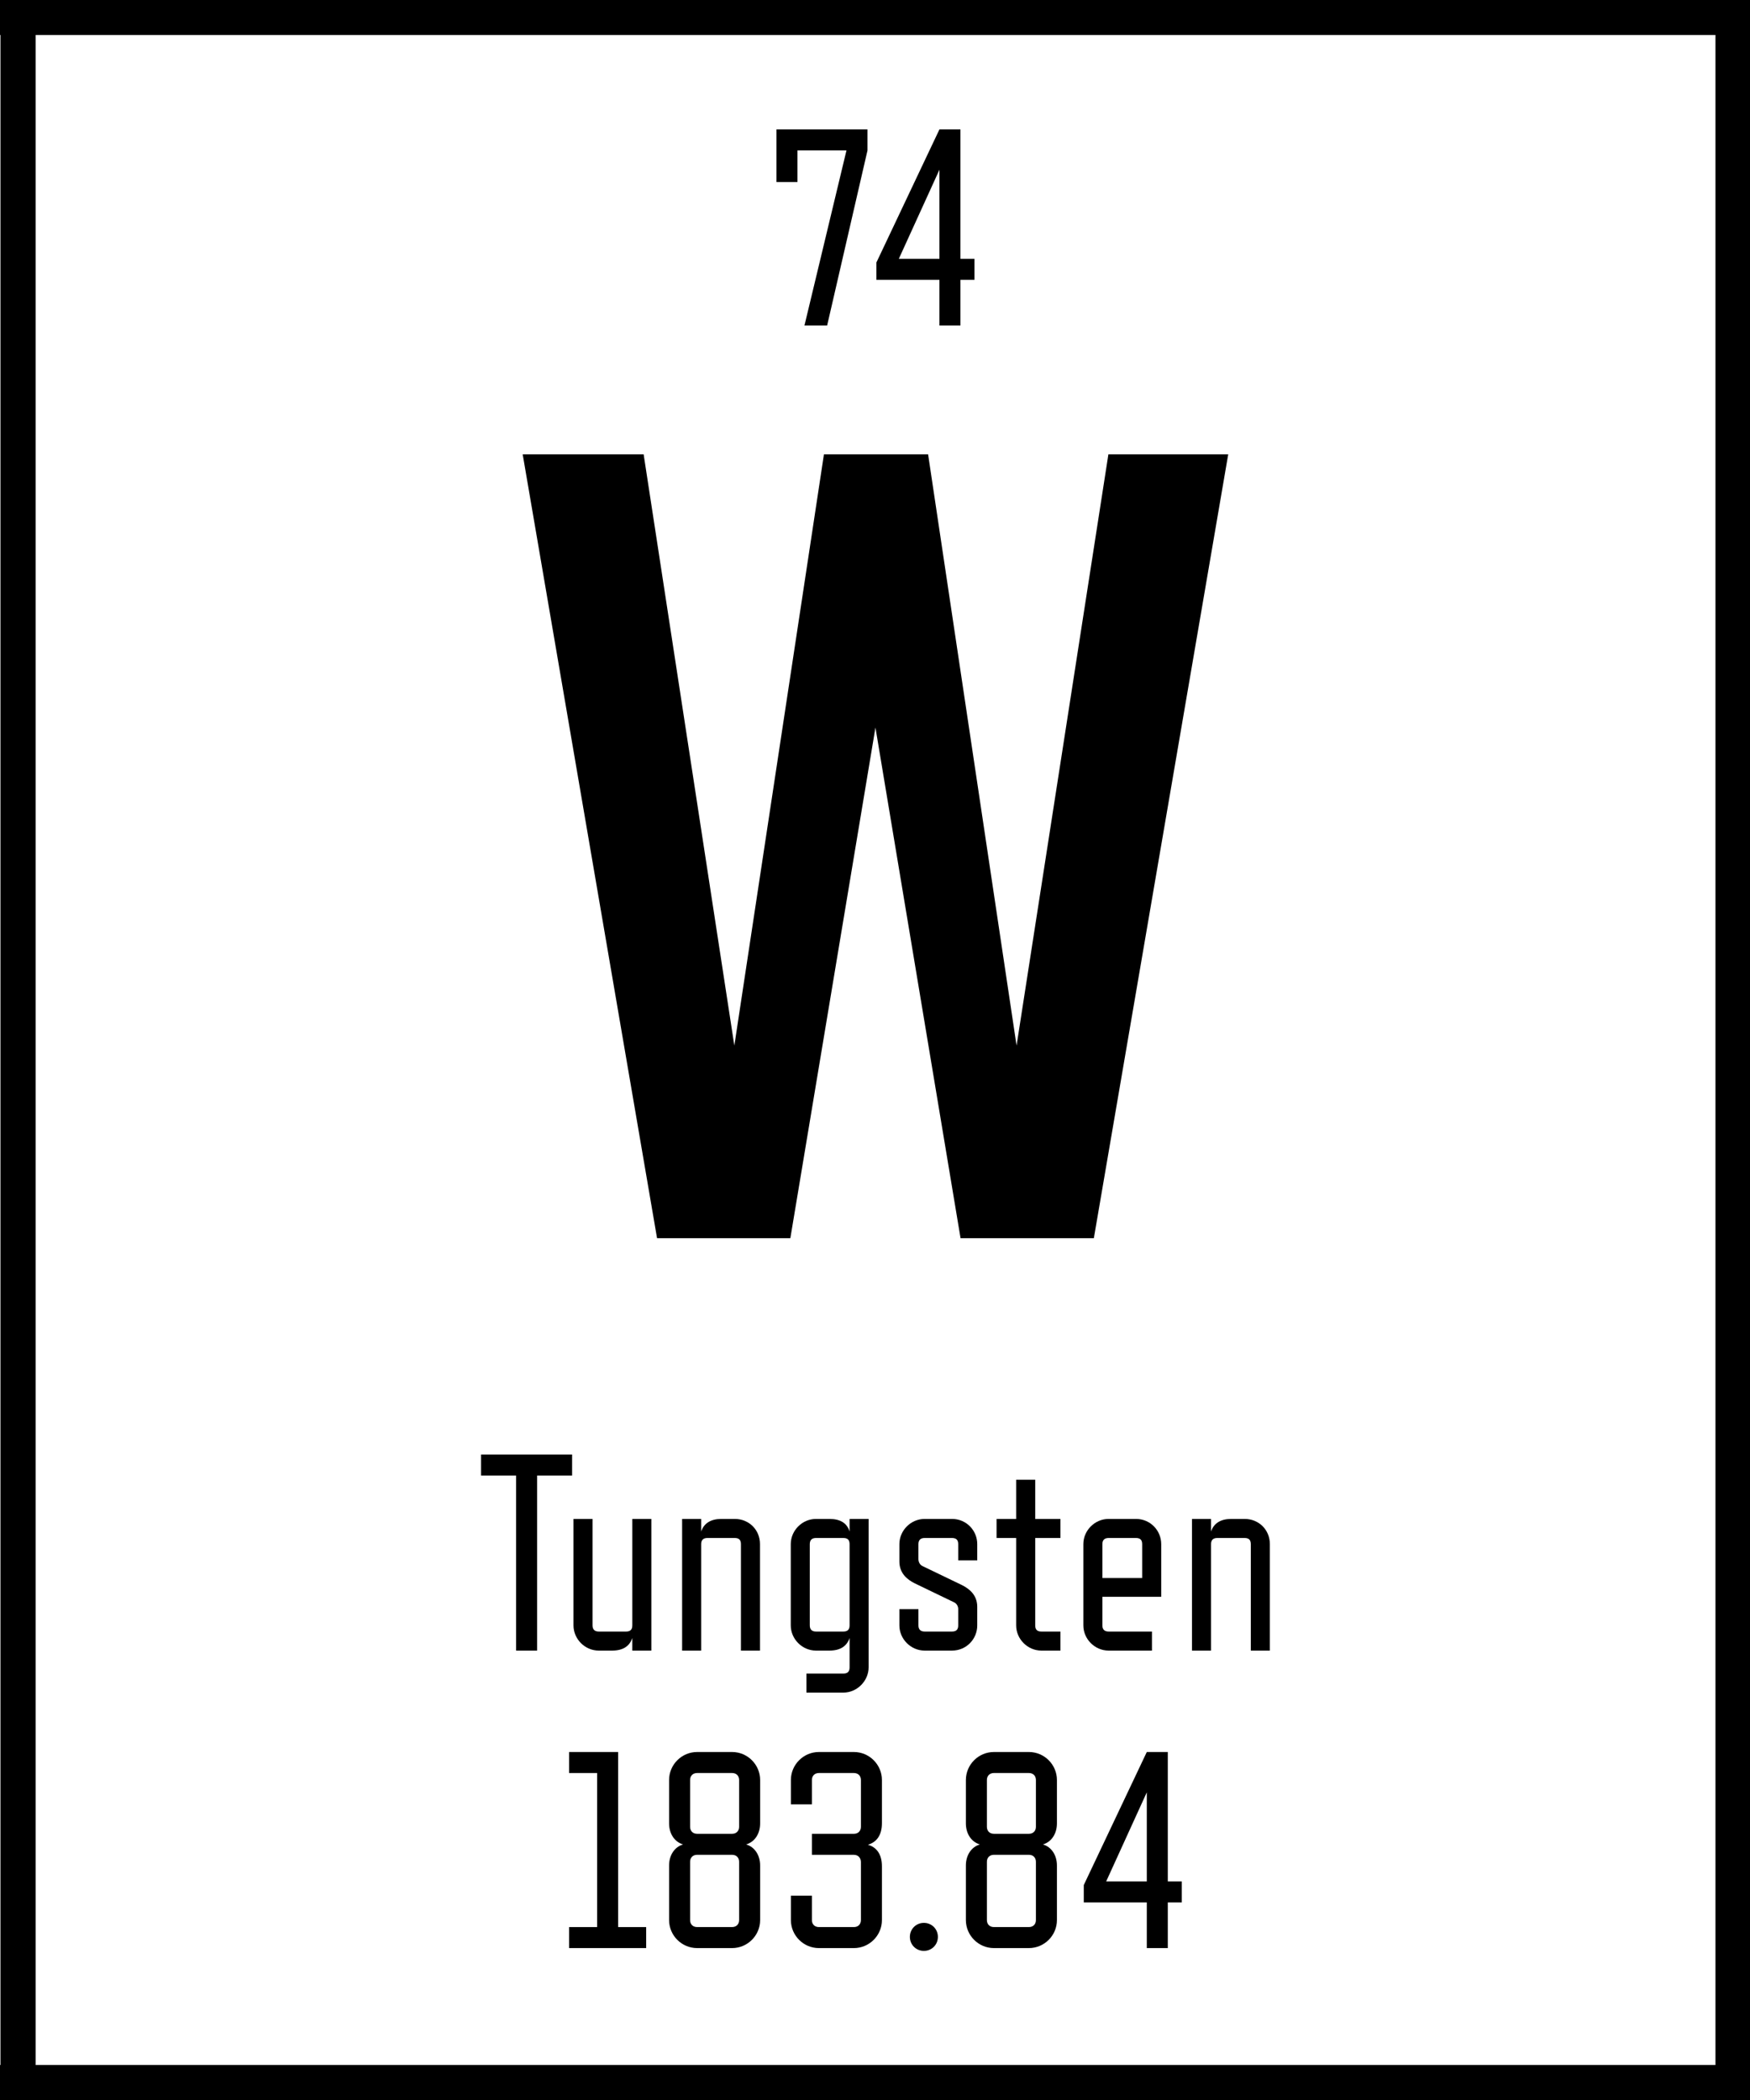 <?xml version="1.0" encoding="UTF-8"?><svg xmlns="http://www.w3.org/2000/svg" viewBox="0 0 275 330"><defs><style>.cls-1{fill:#fff;}</style></defs><g id="Background"><rect class="cls-1" x="-1619" y="-2410" width="5400" height="4050"/></g><g id="Main"><g id="All"><g id="Table_and_legends"><g id="Table"><g id="Periodic_table_of_the_elements"><g id="_107-Bohrium"><rect class="cls-1" x="272.322" y="327.247" width="269.5" height="324.5"/><path d="M269.572,324.497v330h275V324.497H269.572Zm269.5,324.5H275.072V329.997h264v319Z"/></g><g id="_106-Seaborgium"><rect class="cls-1" x="2.822" y="327.247" width="269.5" height="324.5"/><path d="M.072,324.497v330H275.072V324.497H.072Zm269.5,324.5H5.572V329.997H269.572v319Z"/></g><g id="_105-Dubnium"><rect class="cls-1" x="-266.678" y="327.247" width="269.5" height="324.5"/><path d="M-269.428,324.497v330H5.572V324.497H-269.428ZM.072,648.996H-263.928V329.997H.072v319Z"/></g><g id="_75-Rhenium"><rect class="cls-1" x="272.322" y="2.747" width="269.5" height="324.5"/><path d="M269.572-.004V329.997h275V-.004H269.572Zm269.5,324.5H275.072V5.497h264V324.497Z"/></g><g id="_74-Tungsten"><rect class="cls-1" x="2.822" y="2.747" width="269.5" height="324.5"/><path d="M.072-.004V329.997H275.072V-.004H.072ZM269.572,324.497H5.572V5.497H269.572V324.497Z"/><g><path d="M101.54,306.129h-12.107v-3.303h4.402v-24.208h-4.402v-3.303h7.705v27.511h4.402v3.303Z"/><path d="M105.142,293.144c0-1.587,.838-2.906,2.202-3.303-1.364-.395-2.202-1.716-2.202-3.3v-6.824c0-2.42,1.982-4.402,4.402-4.402h5.503c2.422,0,4.402,1.982,4.402,4.402v6.824c0,1.584-.835,2.906-2.199,3.3,1.364,.398,2.199,1.716,2.199,3.303v8.583c0,2.42-1.979,4.401-4.402,4.401h-5.503c-2.42,0-4.402-1.982-4.402-4.401v-8.583Zm11.005-13.428c0-.658-.44-1.099-1.101-1.099h-5.503c-.661,0-1.099,.441-1.099,1.099v7.353c0,.658,.438,1.099,1.099,1.099h5.503c.66,0,1.101-.441,1.101-1.099v-7.353Zm0,12.853c0-.658-.44-1.099-1.101-1.099h-5.503c-.661,0-1.099,.44-1.099,1.099v9.158c0,.66,.438,1.098,1.099,1.098h5.503c.66,0,1.101-.438,1.101-1.098v-9.158Z"/><path d="M138.587,301.728c0,2.42-1.979,4.401-4.401,4.401h-5.503c-2.42,0-4.401-1.982-4.401-4.401v-3.83h3.303v3.83c0,.66,.438,1.098,1.098,1.098h5.503c.66,0,1.101-.438,1.101-1.098v-9.112c0-.661-.44-1.144-1.101-1.144h-6.601v-3.303h6.601c.66,0,1.101-.441,1.101-1.099v-7.353c0-.658-.44-1.099-1.101-1.099h-5.503c-.661,0-1.098,.441-1.098,1.099v3.829h-3.303v-3.829c0-2.42,1.982-4.402,4.401-4.402h5.503c2.422,0,4.401,1.982,4.401,4.402v6.781c0,1.891-.835,2.992-2.199,3.389,1.364,.395,2.199,1.496,2.199,3.389v8.452Z"/><path d="M145.183,302.168c1.233,0,2.2,.967,2.2,2.199,0,1.233-.967,2.202-2.2,2.202-1.233,0-2.202-.969-2.202-2.202,0-1.232,.97-2.199,2.202-2.199Z"/><path d="M151.781,293.144c0-1.587,.838-2.906,2.202-3.303-1.364-.395-2.202-1.716-2.202-3.3v-6.824c0-2.42,1.982-4.402,4.402-4.402h5.503c2.423,0,4.402,1.982,4.402,4.402v6.824c0,1.584-.835,2.906-2.2,3.3,1.364,.398,2.2,1.716,2.2,3.303v8.583c0,2.42-1.979,4.401-4.402,4.401h-5.503c-2.42,0-4.402-1.982-4.402-4.401v-8.583Zm11.005-13.428c0-.658-.441-1.099-1.101-1.099h-5.503c-.661,0-1.099,.441-1.099,1.099v7.353c0,.658,.438,1.099,1.099,1.099h5.503c.661,0,1.101-.441,1.101-1.099v-7.353Zm0,12.853c0-.658-.441-1.099-1.101-1.099h-5.503c-.661,0-1.099,.44-1.099,1.099v9.158c0,.66,.438,1.098,1.099,1.098h5.503c.661,0,1.101-.438,1.101-1.098v-9.158Z"/><path d="M185.711,298.953h-2.2v7.176h-3.3v-7.176h-9.904v-2.729l9.904-20.91h3.3v20.337h2.2v3.301Zm-5.5-3.301v-13.997l-6.383,13.997h6.383Z"/></g><g><path d="M89.903,231.868h-5.5v27.511h-3.303v-27.511h-5.503v-3.303h14.306v3.303Z"/><path d="M102.355,259.379h-2.992v-1.982c-.44,1.321-1.498,1.982-3.169,1.982h-2.113c-2.156,0-3.961-1.805-3.961-3.961v-16.728h2.992v16.728c0,.658,.352,.967,.969,.967h4.313c.661,0,.97-.309,.97-.967v-16.728h2.992v20.689Z"/><path d="M119.427,259.379h-2.994v-16.728c0-.661-.306-.967-.967-.967h-4.316c-.615,0-.967,.306-.967,.967v16.728h-2.994v-20.689h2.994v1.982c.44-1.321,1.539-1.982,3.169-1.982h2.113c2.245,0,3.961,1.716,3.961,3.961v16.728Z"/><path d="M136.497,262.019c0,2.113-1.805,3.961-3.961,3.961h-5.809v-2.992h5.809c.66,0,.97-.309,.97-.969v-4.622c-.44,1.321-1.499,1.982-3.169,1.982h-2.113c-2.157,0-3.961-1.805-3.961-3.961v-12.767c0-2.157,1.805-3.961,3.961-3.961h2.113c1.716,0,2.772,.66,3.169,1.982v-1.982h2.992v23.329Zm-2.992-19.368c0-.661-.309-.967-.97-.967h-4.313c-.618,0-.97,.306-.97,.967v12.767c0,.658,.352,.967,.97,.967h4.313c.66,0,.97-.309,.97-.967v-12.767Z"/><path d="M149.959,251.809l-6.206-2.995c-1.144-.572-2.42-1.541-2.42-3.432v-2.731c0-2.157,1.805-3.961,3.961-3.961h4.313c2.245,0,3.961,1.805,3.961,3.961v2.554h-2.992v-2.554c0-.661-.309-.967-.969-.967h-4.313c-.618,0-.97,.306-.97,.967v2.333c0,.529,.266,.924,.618,1.101l6.206,2.992c1.144,.572,2.42,1.542,2.42,3.435v2.906c0,2.157-1.716,3.961-3.961,3.961h-4.313c-2.157,0-3.961-1.805-3.961-3.961v-2.554h2.992v2.554c0,.658,.352,.967,.97,.967h4.313c.66,0,.969-.309,.969-.967v-2.554c0-.484-.266-.881-.618-1.055Z"/><path d="M166.637,259.379h-2.994c-2.157,0-3.961-1.805-3.961-3.961v-13.734h-3.08v-2.994h3.08v-6.163h2.994v6.163h3.961v2.994h-3.961v13.734c0,.658,.306,.967,.967,.967h2.994v2.994Z"/><path d="M182.476,250.928h-9.244v4.49c0,.658,.352,.967,.97,.967h6.821v2.994h-6.821c-2.157,0-3.961-1.805-3.961-3.961v-12.767c0-2.157,1.805-3.961,3.961-3.961h4.313c2.245,0,3.961,1.805,3.961,3.961v8.277Zm-2.992-2.949v-5.328c0-.661-.309-.967-.969-.967h-4.313c-.618,0-.97,.306-.97,.967v5.328h6.252Z"/><path d="M199.548,259.379h-2.992v-16.728c0-.661-.309-.967-.969-.967h-4.313c-.618,0-.969,.306-.969,.967v16.728h-2.992v-20.689h2.992v1.982c.44-1.321,1.541-1.982,3.169-1.982h2.114c2.245,0,3.961,1.716,3.961,3.961v16.728Z"/></g><path d="M193.007,71.388l-21.117,123.191h-20.945l-13.374-80.249-13.374,80.249h-20.945l-21.116-123.191h19.006l14.255,92.922,14.081-92.922h16.366l13.903,92.922,14.43-92.922h18.831Z"/><g><path d="M136.321,23.636l-6.341,27.511h-3.564l6.601-27.511h-7.702v4.974h-3.3v-8.277h14.306v3.303Z"/><path d="M153.13,43.971h-2.202v7.176h-3.301v-7.176h-9.904v-2.729l9.904-20.91h3.301v20.335h2.202v3.304Zm-5.503-3.304v-13.997l-6.381,13.997h6.381Z"/></g></g><g id="_73-Tantalum"><rect class="cls-1" x="-266.678" y="2.747" width="269.5" height="324.5"/><path d="M-269.428-.004V329.997H5.572V-.004H-269.428ZM.072,324.497H-263.928V5.497H.072V324.497Z"/></g><g id="_43-Technetium"><rect class="cls-1" x="272.322" y="-321.753" width="269.5" height="324.5"/><path d="M269.572-324.503V5.497h275V-324.503H269.572ZM539.072-.004H275.072V-319.004h264V-.004Z"/></g><g id="_42-Molybdenum"><rect class="cls-1" x="2.822" y="-321.753" width="269.5" height="324.5"/><path d="M.072-324.503V5.497H275.072V-324.503H.072ZM269.572-.004H5.572V-319.004H269.572V-.004Z"/></g><g id="_41-Niobium"><rect class="cls-1" x="-266.678" y="-321.753" width="269.5" height="324.5"/><path d="M-269.428-324.503V5.497H5.572V-324.503H-269.428ZM.072-.004H-263.928V-319.004H.072V-.004Z"/></g></g></g></g></g></g></svg>